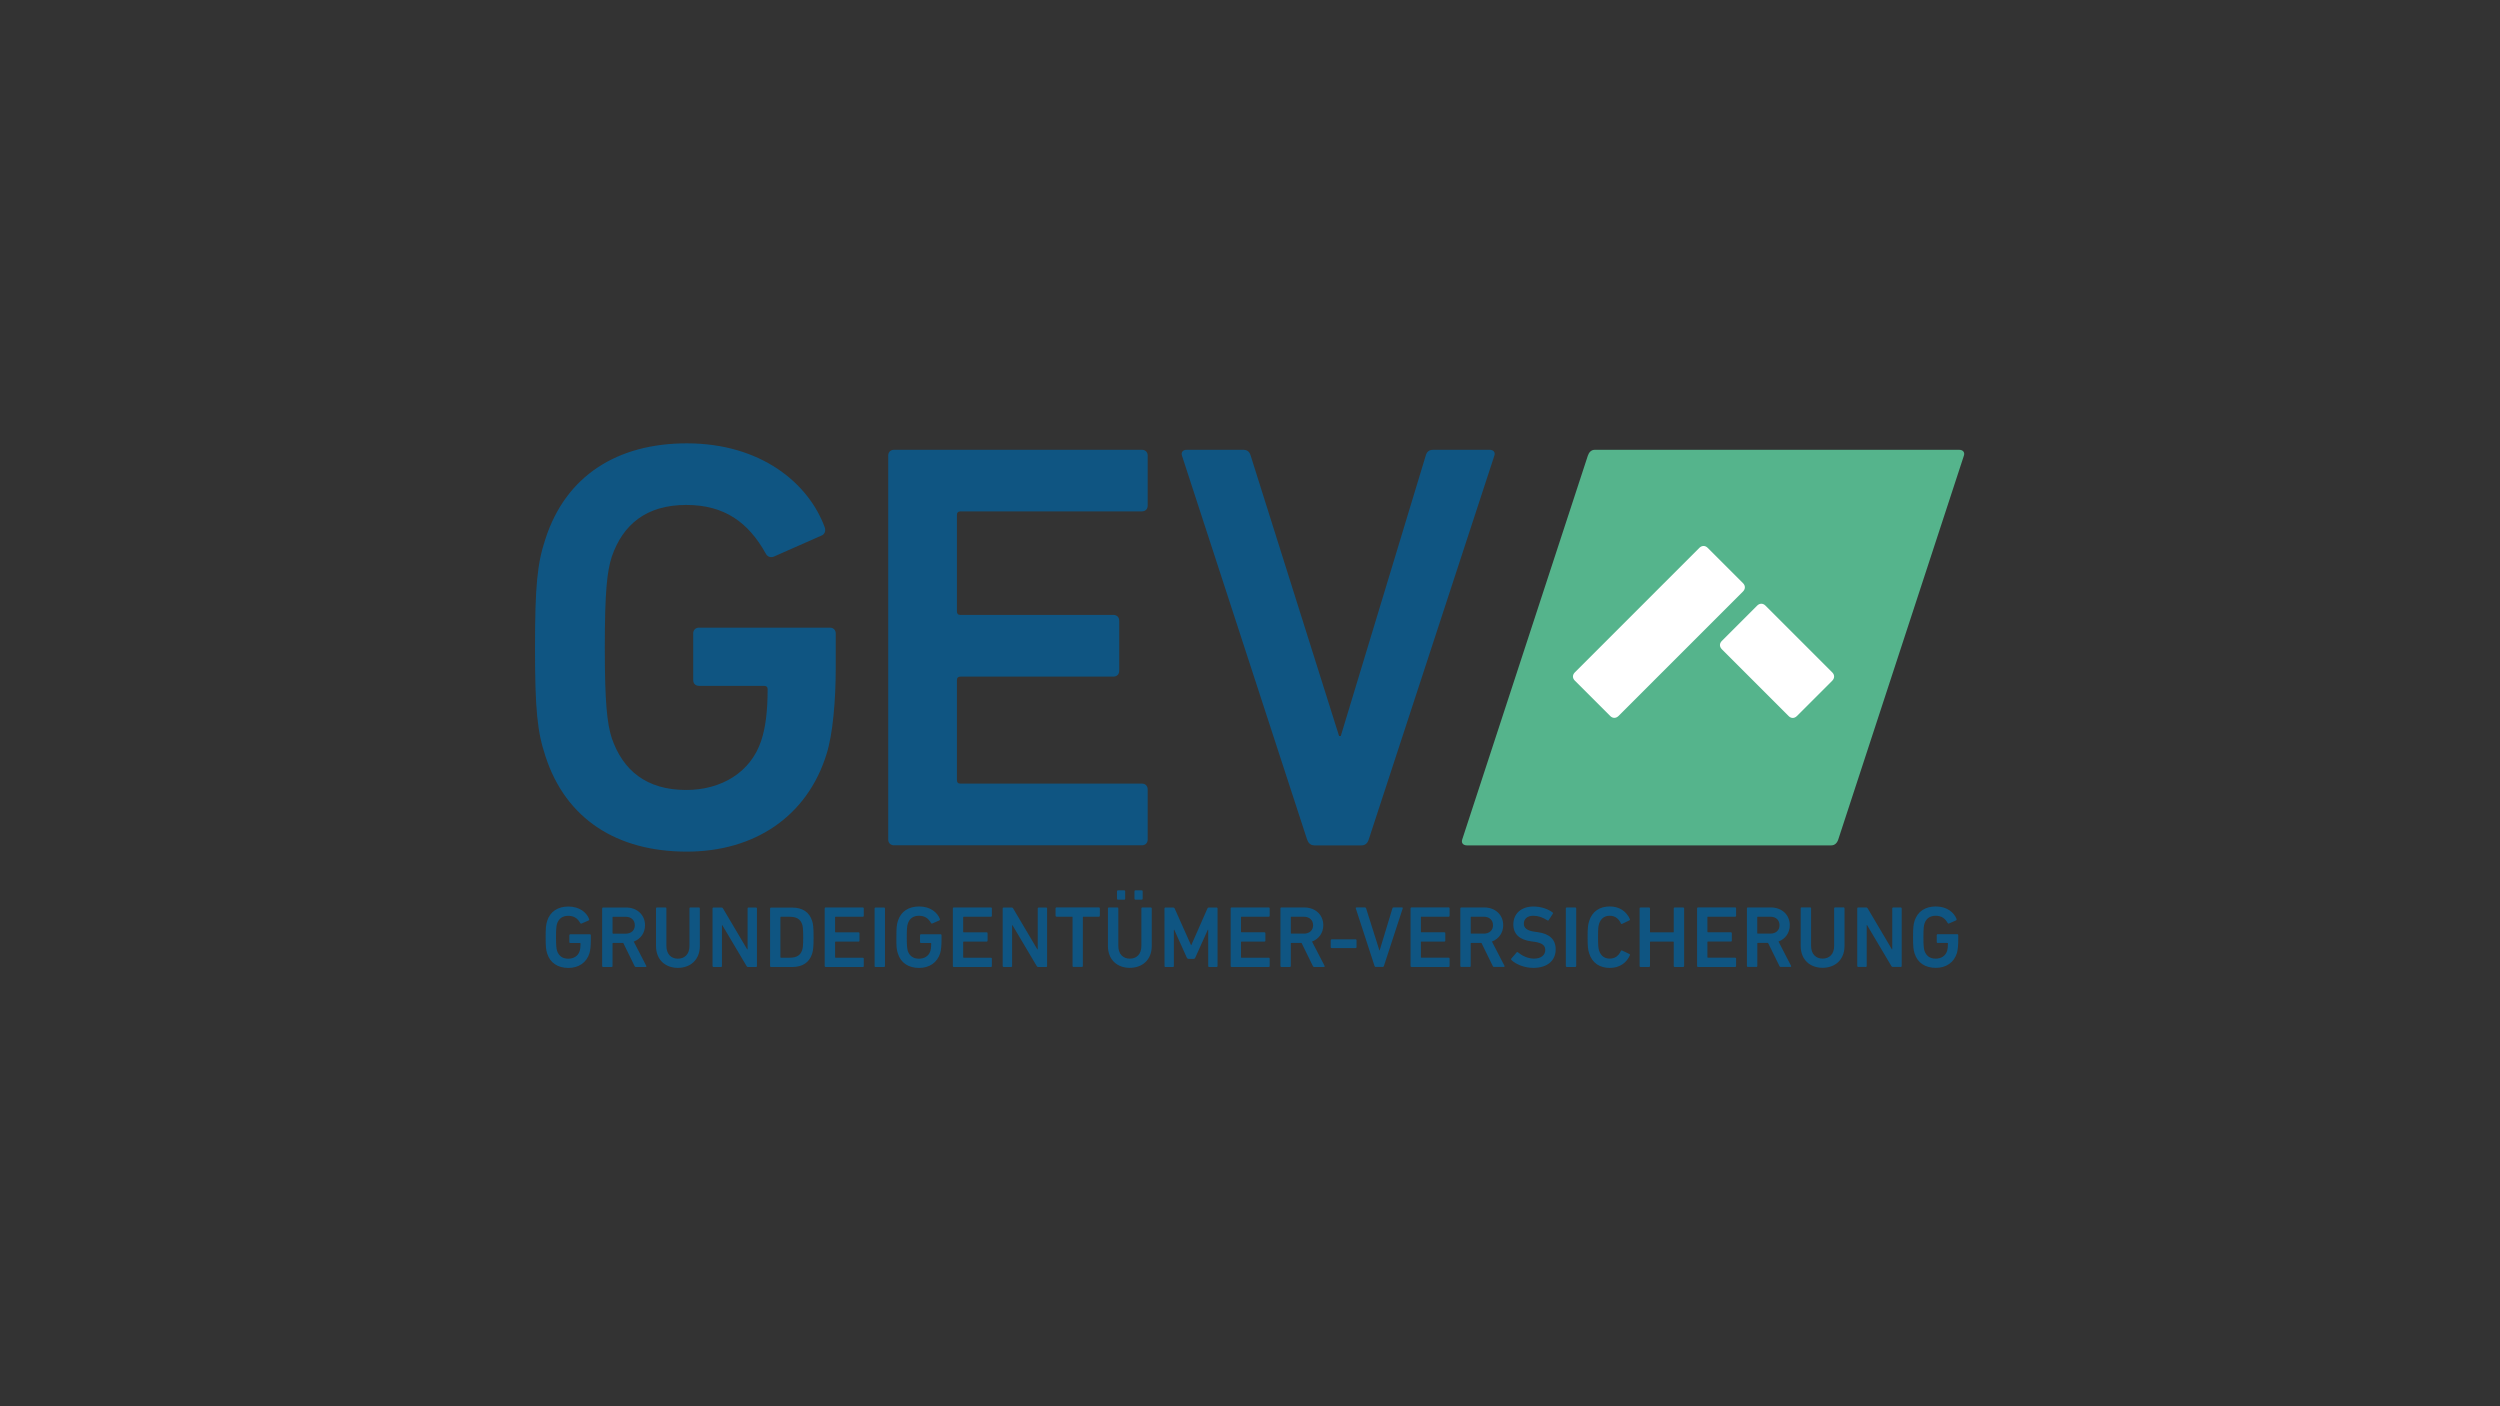 <svg fill="none" height="90" viewBox="0 0 160 90" width="160" xmlns="http://www.w3.org/2000/svg"><rect x="0" y="0" width="160" height="90" fill="#333333" stroke="none"/><g fill="#0f5582"><path d="m34.241 41.443c0-3.985.149-5.398.669-6.96 1.303-4.023 4.58-6.109 9.046-6.109 4.726 0 7.778 2.533 8.821 5.36.073.187.038.409-.149.519l-3.125 1.379c-.225.076-.409-.038-.485-.187-1.115-2.009-2.644-3.129-5.1-3.129-2.567 0-4.057 1.264-4.764 3.312-.298.932-.447 2.197-.447 5.807 0 3.572.149 4.875.447 5.807.707 2.048 2.197 3.316 4.764 3.316 2.235 0 4.133-1.119 4.802-3.163.26-.783.409-1.826.409-3.278 0-.149-.073-.222-.222-.222h-4.168c-.225 0-.374-.149-.374-.374v-2.98c0-.222.149-.371.374-.371h8.374c.225 0 .374.149.374.371v2.197c0 2.086-.187 4.282-.596 5.547-1.23 3.946-4.58 6.219-8.936 6.219-4.47 0-7.744-2.086-9.046-6.105-.52-1.559-.669-2.972-.669-6.957z"/><path d="m56.846 29.157c0-.222.149-.371.374-.371h15.858c.225 0 .374.149.374.371v3.201c0 .222-.149.371-.374.371h-11.613c-.149 0-.222.073-.222.222v6.181c0 .149.073.222.222.222h9.791c.222 0 .374.149.374.374v3.201c0 .225-.149.374-.374.374h-9.791c-.149 0-.222.076-.222.222v6.403c0 .149.073.222.222.222h11.613c.225 0 .374.149.374.374v3.201c0 .225-.149.374-.374.374h-15.858c-.225 0-.374-.149-.374-.374z"/><path d="m84.099 54.1c-.225 0-.371-.149-.447-.374l-8.007-24.568c-.073-.222.073-.371.298-.371h3.614c.26 0 .409.111.485.371l5.658 17.944h.111l5.436-17.944c.073-.26.222-.371.485-.371h3.61c.225 0 .374.149.298.371l-8.042 24.572c-.073.225-.222.374-.447.374h-3.052z"/></g><path d="m125.391 28.787h-23.322c-.222 0-.371.149-.447.374l-8.042 24.572c-.073.222.072.371.298.371h23.323c.221 0 .37-.149.447-.374l8.041-24.568c.077-.225-.072-.374-.298-.374z" fill="#55b48c"/><path d="m111.555 37.325-2.266-2.265c-.156-.157-.366-.157-.527 0l-7.973 7.973c-.16.16-.16.37 0 .527l2.266 2.265c.156.157.366.157.527 0l7.973-7.973c.156-.16.156-.37 0-.527z" fill="#fff"/><path d="m117.266 43.036-4.279-4.279c-.156-.157-.37-.157-.527 0l-2.265 2.265c-.157.157-.157.367 0 .527l4.278 4.279c.157.16.367.16.527 0l2.266-2.265c.156-.161.156-.371 0-.527z" fill="#fff"/><path d="m122.534 61.026c.195.604.688.917 1.36.917.653 0 1.157-.34 1.345-.936.061-.191.088-.52.088-.833v-.329c0-.034-.023-.057-.058-.057h-1.26c-.035 0-.058.023-.058.057v.447c0 .034.023.057.058.057h.626c.023 0 .034.011.034.034 0 .218-.022.374-.061.493-.099.309-.386.477-.722.477-.386 0-.611-.191-.718-.497-.046-.141-.069-.336-.069-.875 0-.542.023-.733.069-.875.107-.309.329-.497.718-.497.371 0 .6.168.768.47.012.023.038.038.073.027l.47-.206c.026-.015.034-.05.023-.08-.157-.424-.616-.806-1.326-.806-.672 0-1.165.313-1.36.917-.076.237-.099.447-.099 1.047s.023.81.099 1.047zm-3.667.802c0 .034.022.057.057.057h.489c.034 0 .057-.023.057-.057v-2.621h.023l1.555 2.621c.023.038.05.057.095.057h.508c.035 0 .058-.023.058-.057v-3.694c0-.034-.023-.057-.058-.057h-.489c-.034 0-.057.023-.057.057v2.624h-.023l-1.551-2.624c-.023-.038-.049-.057-.095-.057h-.516c-.034 0-.057.023-.057.057v3.694zm-2.22-.477c-.432 0-.737-.29-.737-.818v-2.403c0-.034-.023-.057-.058-.057h-.55c-.034 0-.057.023-.057.057v2.411c0 .886.6 1.398 1.398 1.398.806 0 1.406-.516 1.406-1.398v-2.411c0-.034-.023-.057-.057-.057h-.55c-.035 0-.058.023-.058.057v2.403c.008.527-.302.818-.737.818zm-3.339-1.601h-.81c-.023 0-.034-.011-.034-.034v-1.012c0-.023.011-.034.034-.034h.81c.348 0 .581.214.581.542.004.325-.233.539-.581.539zm1.28 2.132c.038 0 .061-.034.038-.073l-.802-1.551c.435-.164.722-.55.722-1.047 0-.672-.516-1.135-1.215-1.135h-1.471c-.034 0-.057.023-.057.057v3.694c0 .034.023.057.057.057h.55c.035 0 .058-.023.058-.057v-1.448c0-.023.011-.034.034-.034h.653l.73 1.482c.015.038.038.057.084.057h.619zm-5.975-.053c0 .034.023.057.057.057h2.384c.035 0 .057-.023.057-.057v-.481c0-.034-.022-.057-.057-.057h-1.746c-.023 0-.034-.011-.034-.034v-.963c0-.023.011-.034.034-.034h1.471c.034 0 .057-.023.057-.057v-.481c0-.034-.023-.057-.057-.057h-1.471c-.023 0-.034-.011-.034-.034v-.928c0-.023.011-.034.034-.034h1.746c.035 0 .057-.023.057-.057v-.481c0-.034-.022-.057-.057-.057h-2.384c-.034 0-.057.023-.057.057zm-3.679 0c0 .034.023.057.057.057h.551c.034 0 .057-.023.057-.057v-1.532c0-.023.011-.034.034-.034h1.452c.023 0 .034.011.034.034v1.532c0 .034.023.057.058.057h.55c.034 0 .057-.023.057-.057v-3.694c0-.034-.023-.057-.057-.057h-.55c-.035 0-.058.023-.058.057v1.501c0 .023-.011.034-.034.034h-1.452c-.023 0-.034-.011-.034-.034v-1.501c0-.034-.023-.057-.057-.057h-.551c-.034 0-.057.023-.057.057zm-3.228-.818c.195.623.676.936 1.322.936.611 0 1.07-.313 1.287-.818.012-.027 0-.057-.026-.069l-.478-.229c-.034-.015-.061 0-.073.027-.122.267-.336.493-.71.493-.363 0-.577-.195-.684-.504-.05-.157-.069-.309-.069-.867 0-.558.016-.711.069-.867.107-.309.321-.504.684-.504.374 0 .588.225.71.493.012.027.039.046.073.027l.478-.229c.026-.011.038-.038.026-.069-.217-.504-.676-.818-1.287-.818-.646 0-1.127.313-1.322.936-.076.237-.099.424-.099 1.031 0 .604.023.795.099 1.032zm-1.49.818c0 .034.023.057.057.057h.547c.034 0 .057-.023.057-.057v-3.694c0-.034-.023-.057-.057-.057h-.55c-.035 0-.058.023-.058.057v3.694zm-2.086.115c.948 0 1.433-.504 1.433-1.18 0-.653-.405-1.001-1.135-1.104l-.203-.027c-.516-.073-.699-.252-.699-.516 0-.298.214-.508.6-.508.321 0 .604.096.913.298.027.015.057.011.076-.015l.267-.413c.023-.034.015-.057-.011-.08-.302-.229-.756-.382-1.23-.382-.783 0-1.287.458-1.287 1.146 0 .634.413.986 1.146 1.085l.202.027c.527.073.695.252.695.527 0 .317-.264.55-.718.55-.424 0-.791-.206-1.035-.405-.023-.023-.057-.023-.076.004l-.348.405c-.023.027-.011.061.011.084.294.283.837.504 1.398.504zm-3.159-2.193h-.81c-.023 0-.034-.011-.034-.034v-1.012c0-.023.011-.034.034-.034h.81c.348 0 .581.214.581.542.004.325-.233.539-.581.539zm1.276 2.132c.038 0 .061-.034.038-.073l-.802-1.551c.435-.164.722-.55.722-1.047 0-.672-.516-1.135-1.215-1.135h-1.471c-.034 0-.057.023-.057.057v3.694c0 .034.023.057.057.057h.55c.034 0 .057-.023.057-.057v-1.448c0-.023.011-.034.034-.034h.653l.726 1.482c.015.038.038.057.084.057h.623zm-5.971-.053c0 .034.023.057.057.057h2.384c.034 0 .057-.023.057-.057v-.481c0-.034-.023-.057-.057-.057h-1.746c-.023 0-.034-.011-.034-.034v-.963c0-.023.011-.034.034-.034h1.471c.034 0 .057-.023.057-.057v-.481c0-.034-.023-.057-.057-.057h-1.471c-.023 0-.034-.011-.034-.034v-.928c0-.023.011-.034.034-.034h1.746c.034 0 .057-.023.057-.057v-.481c0-.034-.023-.057-.057-.057h-2.384c-.034 0-.057.023-.057.057zm-1.776.053c.034 0 .057-.023.069-.057l1.207-3.694c.011-.034-.011-.057-.046-.057h-.542c-.038 0-.061.015-.073.057l-.818 2.697h-.015l-.852-2.697c-.011-.038-.034-.057-.073-.057h-.542c-.034 0-.057.023-.046.057l1.203 3.694c.011.034.034.057.069.057zm-3.278-1.207h1.54c.034 0 .057-.023.057-.057v-.443c0-.034-.023-.057-.057-.057h-1.54c-.034 0-.057.023-.057.057v.443c0 .034.023.057.057.057zm-1.765-.924h-.81c-.023 0-.034-.011-.034-.034v-1.012c0-.023.011-.034.034-.034h.81c.348 0 .581.214.581.542.004.325-.233.539-.581.539zm1.276 2.132c.038 0 .061-.034.038-.073l-.802-1.551c.435-.164.722-.55.722-1.047 0-.672-.516-1.135-1.215-1.135h-1.471c-.034 0-.057.023-.057.057v3.694c0 .034.023.057.057.057h.55c.034 0 .057-.023.057-.057v-1.448c0-.023.011-.034.034-.034h.653l.726 1.482c.015.038.038.057.084.057h.623zm-5.971-.053c0 .034.023.057.057.057h2.384c.034 0 .057-.023.057-.057v-.481c0-.034-.023-.057-.057-.057h-1.746c-.023 0-.034-.011-.034-.034v-.963c0-.023.011-.034.034-.034h1.471c.034 0 .057-.023.057-.057v-.481c0-.034-.023-.057-.057-.057h-1.471c-.023 0-.034-.011-.034-.034v-.928c0-.023.011-.034.034-.034h1.746c.034 0 .057-.023.057-.057v-.481c0-.034-.023-.057-.057-.057h-2.384c-.034 0-.057.023-.057.057zm-4.233 0c0 .034.023.057.057.057h.485c.034 0 .057-.023.057-.057v-2.33h.023l.806 1.792c.023.05.057.073.107.073h.325c.05 0 .084-.023.107-.073l.806-1.792h.023v2.33c0 .034.023.057.057.057h.485c.034 0 .057-.023.057-.057v-3.694c0-.034-.023-.057-.057-.057h-.493c-.05 0-.076.015-.096.057l-1.032 2.346h-.023l-1.047-2.346c-.015-.038-.046-.057-.096-.057h-.497c-.034 0-.057.023-.057.057zm-2.22-.477c-.432 0-.737-.29-.737-.818v-2.403c0-.034-.023-.057-.057-.057h-.55c-.034 0-.057.023-.057.057v2.411c0 .886.6 1.398 1.398 1.398.806 0 1.406-.516 1.406-1.398v-2.411c0-.034-.023-.057-.057-.057h-.55c-.034 0-.057.023-.057.057v2.403c.004.527-.302.818-.737.818zm-.355-3.774c.034 0 .057-.023.057-.057v-.485c0-.034-.023-.057-.057-.057h-.409c-.034 0-.057.023-.057.057v.485c0 .034.023.057.057.057zm1.119 0c.034 0 .057-.023.057-.057v-.485c0-.034-.023-.057-.057-.057h-.409c-.034 0-.057.023-.057.057v.485c0 .034.023.057.057.057zm-3.828 4.305c.034 0 .057-.023.057-.057v-3.125c0-.023.011-.034.034-.034h.997c.034 0 .057-.023.057-.057v-.481c0-.034-.023-.057-.057-.057h-2.72c-.034 0-.057.023-.057.057v.481c0 .034.023.057.057.057h.997c.023 0 .034.011.034.034v3.125c0 .034.023.057.057.057zm-5.069-.053c0 .034.023.057.057.057h.485c.034 0 .057-.023.057-.057v-2.621h.023l1.555 2.621c.023.038.05.057.096.057h.508c.034 0 .057-.023.057-.057v-3.694c0-.034-.023-.057-.057-.057h-.485c-.034 0-.057.023-.057.057v2.624h-.023l-1.551-2.624c-.023-.038-.05-.057-.096-.057h-.516c-.034 0-.057.023-.057.057v3.694zm-3.194 0c0 .034.023.057.057.057h2.384c.034 0 .057-.023.057-.057v-.481c0-.034-.023-.057-.057-.057h-1.746c-.023 0-.034-.011-.034-.034v-.963c0-.023.011-.034.034-.034h1.471c.034 0 .057-.023.057-.057v-.481c0-.034-.023-.057-.057-.057h-1.471c-.023 0-.034-.011-.034-.034v-.928c0-.023.011-.034.034-.034h1.746c.034 0 .057-.023.057-.057v-.481c0-.034-.023-.057-.057-.057h-2.384c-.034 0-.057.023-.057.057zm-3.518-.802c.195.604.688.917 1.36.917.653 0 1.158-.34 1.345-.936.061-.191.088-.52.088-.833v-.329c0-.034-.023-.057-.057-.057h-1.261c-.034 0-.057.023-.057.057v.447c0 .034.023.057.057.057h.626c.023 0 .034.011.034.034 0 .218-.023.374-.061.493-.099.309-.386.477-.722.477-.386 0-.611-.191-.718-.497-.042-.145-.065-.34-.065-.879 0-.542.023-.734.069-.875.107-.309.329-.497.718-.497.371 0 .6.168.768.47.011.023.038.038.073.027l.47-.206c.027-.015.034-.05.023-.08-.157-.424-.615-.806-1.326-.806-.672 0-1.165.313-1.36.917-.08.237-.099.447-.099 1.047-.008.604.015.814.096 1.051zm-1.49.802c0 .034.023.057.057.057h.55c.034 0 .057-.023.057-.057v-3.694c0-.034-.023-.057-.057-.057h-.55c-.034 0-.057.023-.057.057zm-3.19 0c0 .034.023.057.057.057h2.384c.034 0 .057-.023.057-.057v-.481c0-.034-.023-.057-.057-.057h-1.746c-.023 0-.034-.011-.034-.034v-.963c0-.023.011-.034.034-.034h1.471c.034 0 .057-.023.057-.057v-.481c0-.034-.023-.057-.057-.057h-1.471c-.023 0-.034-.011-.034-.034v-.928c0-.023.011-.034.034-.034h1.746c.034 0 .057-.023.057-.057v-.481c0-.034-.023-.057-.057-.057h-2.388c-.034 0-.057.023-.057.057v3.702zm-2.838-.573v-2.552c0-.023.011-.034.034-.034h.565c.42 0 .676.141.791.481.038.107.069.275.069.829 0 .55-.027.722-.069.829-.111.34-.371.481-.791.481h-.565c-.023 0-.034-.011-.034-.034zm-.661.573c0 .034.023.057.057.057h1.36c.653 0 1.093-.29 1.272-.844.061-.191.096-.397.096-1.058s-.034-.867-.096-1.058c-.18-.554-.615-.844-1.272-.844h-1.36c-.034 0-.057.023-.057.057zm-3.679 0c0 .034.023.057.057.057h.485c.034 0 .057-.023.057-.057v-2.621h.023l1.555 2.621c.023.038.05.057.096.057h.508c.034 0 .057-.023.057-.057v-3.694c0-.034-.023-.057-.057-.057h-.485c-.034 0-.057.023-.057.057v2.624h-.023l-1.551-2.624c-.023-.038-.05-.057-.096-.057h-.516c-.034 0-.057.023-.057.057v3.694zm-2.22-.477c-.432 0-.737-.29-.737-.818v-2.403c0-.034-.023-.057-.057-.057h-.55c-.034 0-.057.023-.057.057v2.411c0 .886.6 1.398 1.398 1.398.806 0 1.406-.516 1.406-1.398v-2.411c0-.034-.023-.057-.057-.057h-.55c-.034 0-.057.023-.057.057v2.403c.004.527-.302.818-.737.818zm-3.339-1.601h-.81c-.023 0-.034-.011-.034-.034v-1.012c0-.023.011-.034.034-.034h.81c.348 0 .581.214.581.542.004.325-.233.539-.581.539zm1.276 2.132c.038 0 .061-.034.038-.073l-.802-1.551c.436-.164.722-.55.722-1.047 0-.672-.516-1.135-1.215-1.135h-1.471c-.034 0-.057.023-.057.057v3.694c0 .034.023.057.057.057h.55c.034 0 .057-.023.057-.057v-1.448c0-.023.011-.034.034-.034h.653l.726 1.482c.015.038.038.057.084.057h.623zm-6.303-.856c.195.604.688.917 1.36.917.653 0 1.158-.34 1.345-.936.061-.191.088-.52.088-.833v-.329c0-.034-.023-.057-.057-.057h-1.261c-.034 0-.057.023-.057.057v.447c0 .034.023.057.057.057h.626c.023 0 .034.011.034.034 0 .218-.023.374-.061.493-.099.309-.386.477-.722.477-.386 0-.611-.191-.718-.497-.046-.141-.069-.336-.069-.875 0-.542.023-.733.069-.875.107-.309.329-.497.718-.497.37 0 .6.168.768.47.011.023.038.038.073.027l.47-.206c.027-.015.034-.05.023-.08-.157-.424-.615-.806-1.326-.806-.672 0-1.165.313-1.36.917-.076.237-.099.447-.099 1.047s.023.81.099 1.047z" fill="#0f5582"/></svg>